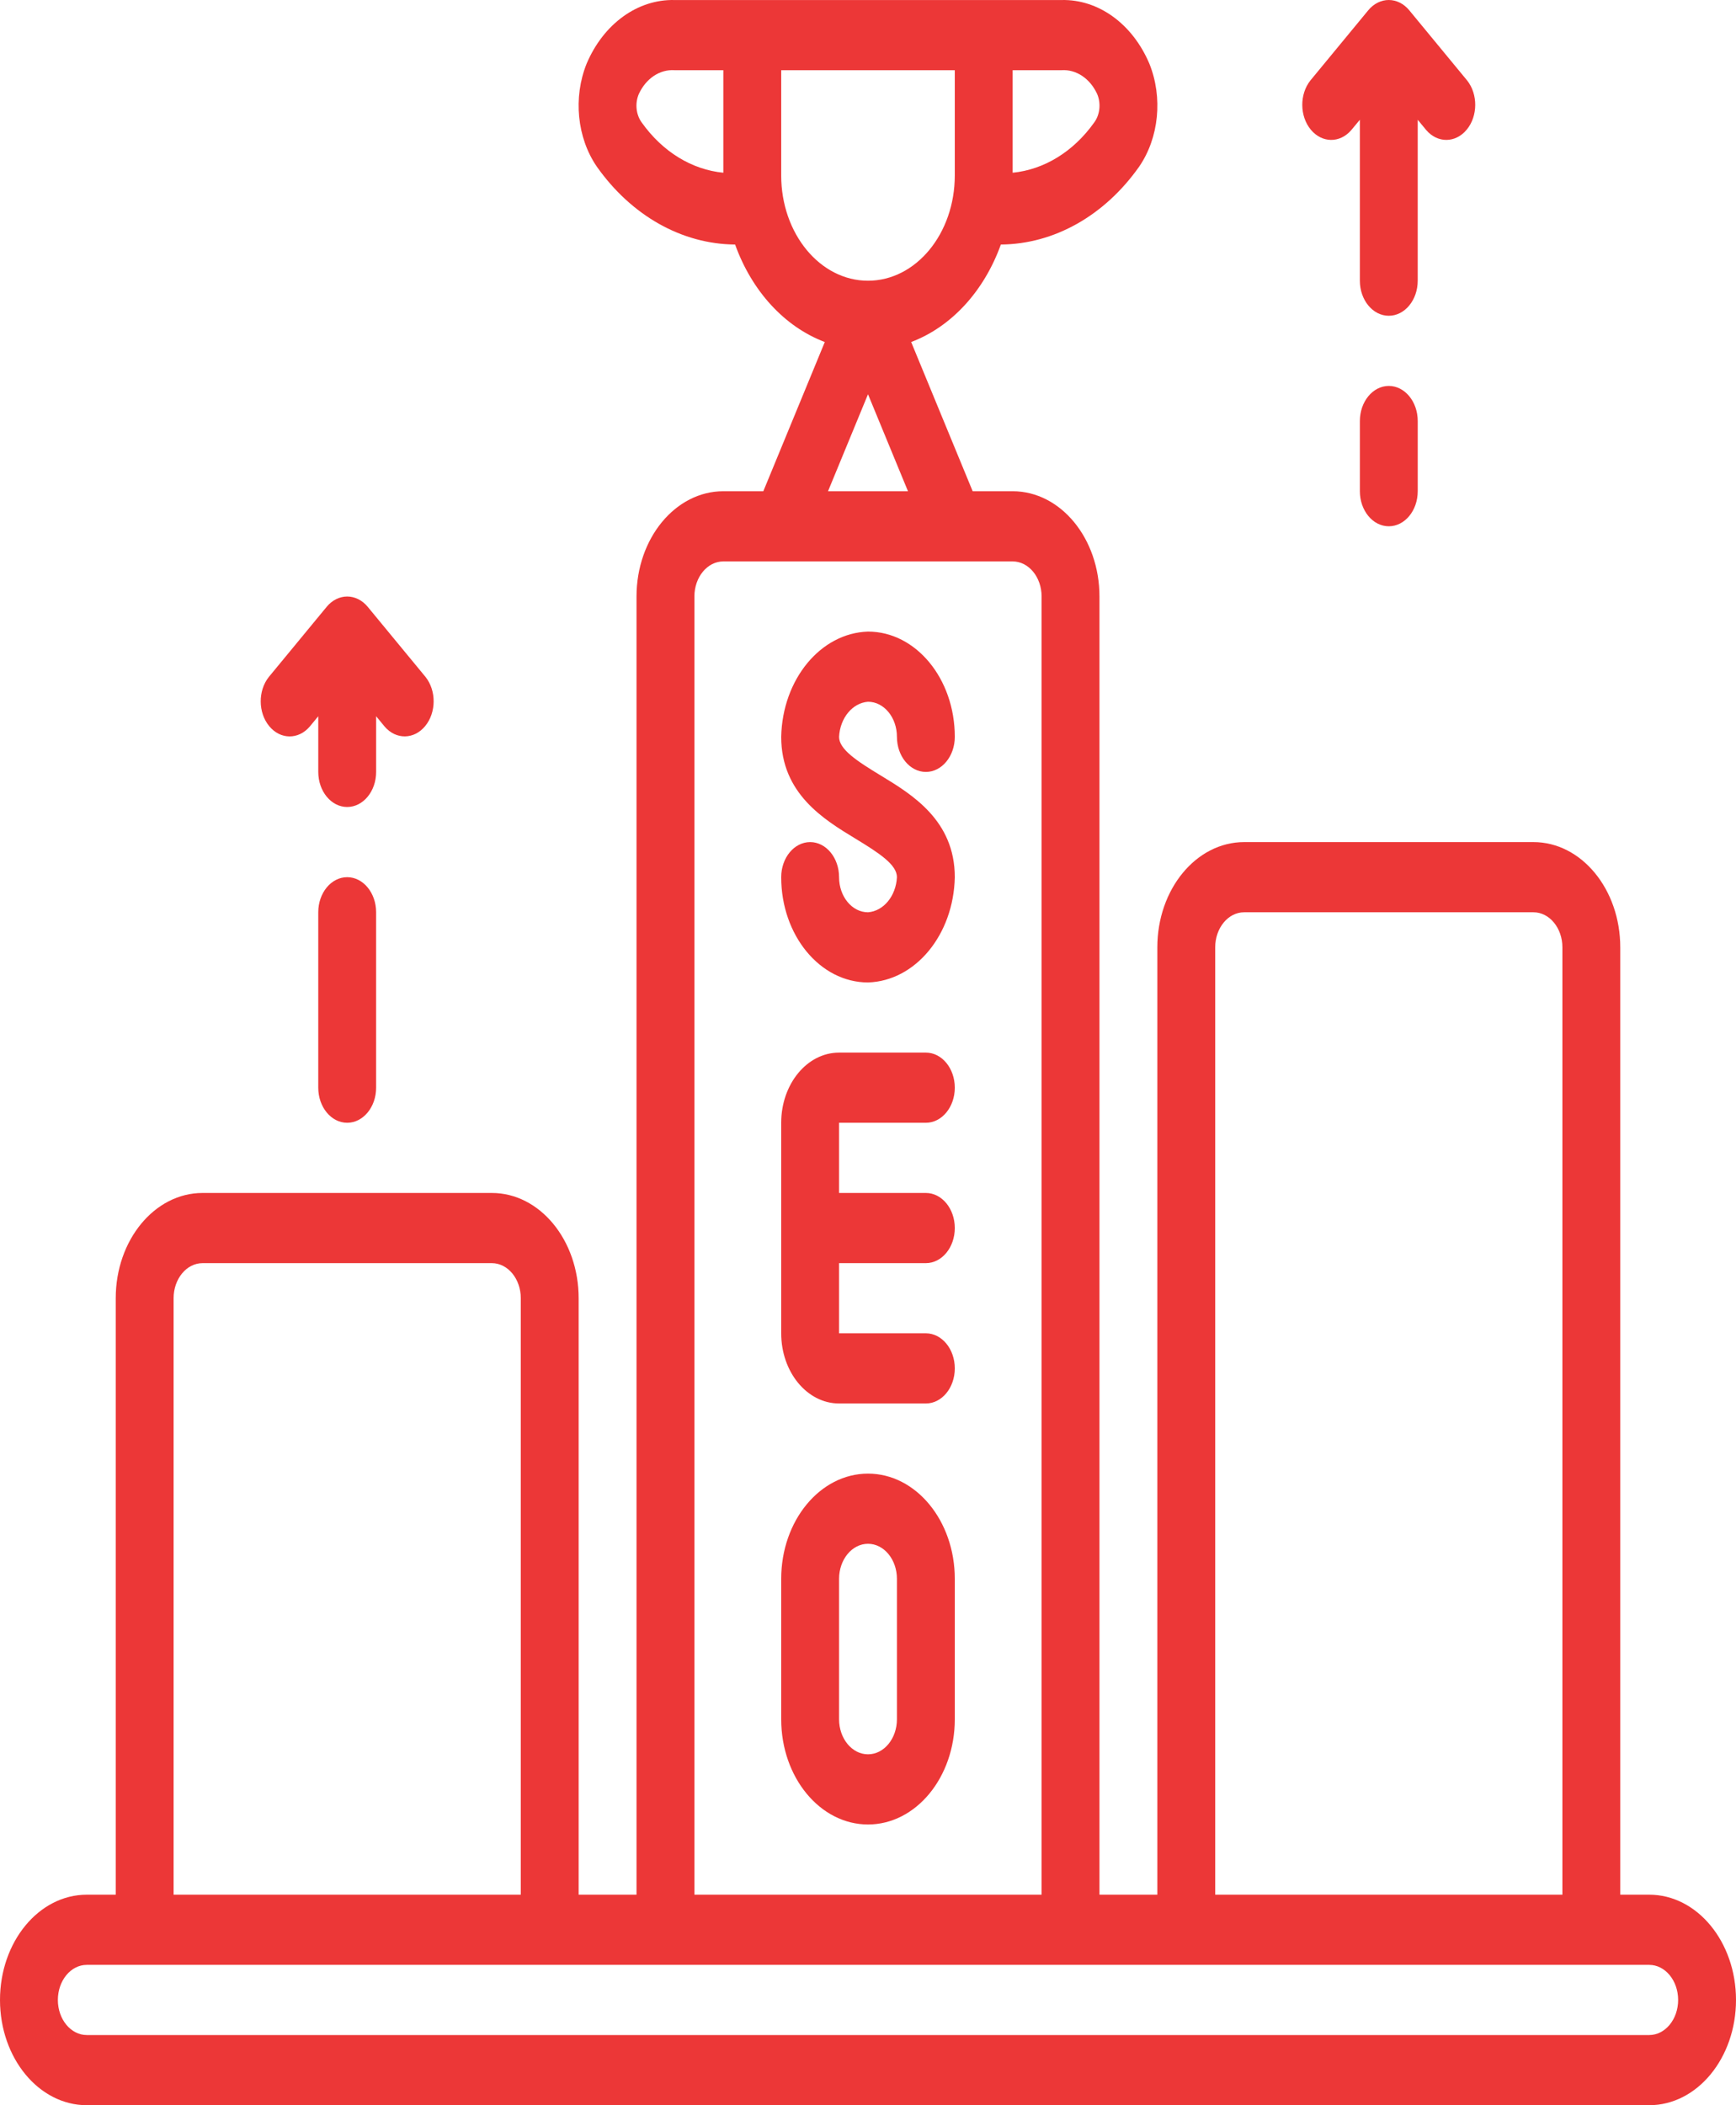 <svg width="132" height="160" viewBox="0 0 132 160" fill="none" xmlns="http://www.w3.org/2000/svg">
<path d="M66.001 53.335C67.215 53.335 68.2 54.529 68.2 56.002C68.2 57.474 69.185 58.668 70.401 58.668C71.615 58.668 72.6 57.474 72.6 56.002C72.6 51.584 69.645 48.002 66.001 48.002C62.394 48.113 59.492 51.63 59.4 56.002C59.4 60.316 62.647 62.282 65.017 63.722C66.881 64.85 68.2 65.724 68.2 66.669C68.127 68.102 67.183 69.246 66.001 69.335C64.785 69.335 63.8 68.141 63.8 66.669C63.8 65.195 62.815 64.001 61.601 64.001C60.385 64.001 59.4 65.195 59.4 66.669C59.4 71.086 62.355 74.668 66.001 74.668C69.607 74.558 72.51 71.04 72.6 66.669C72.6 62.354 69.353 60.388 66.984 58.949C65.121 57.82 63.8 56.946 63.8 56.002C63.875 54.568 64.817 53.425 66.001 53.335Z" fill="#EC3737"/>
<path d="M70.401 85.333C71.615 85.333 72.6 84.139 72.6 82.667C72.6 81.194 71.615 80 70.401 80H63.8C61.37 80 59.4 82.389 59.4 85.333V101.334C59.4 104.28 61.37 106.667 63.8 106.667H70.401C71.615 106.667 72.6 105.473 72.6 104C72.6 102.528 71.615 101.334 70.401 101.334H63.8V96.001H70.401C71.615 96.001 72.6 94.807 72.6 93.334C72.6 91.861 71.615 90.668 70.401 90.668H63.8V85.333H70.401Z" fill="#EC3737"/>
<path d="M66.001 111.998C62.355 111.998 59.4 115.58 59.4 119.997V130.665C59.4 135.083 62.355 138.664 66.001 138.664C69.645 138.664 72.6 135.083 72.6 130.665V119.997C72.6 115.58 69.645 111.998 66.001 111.998ZM68.2 130.665C68.2 132.137 67.215 133.331 66.001 133.331C64.785 133.331 63.8 132.137 63.8 130.665V119.997C63.8 118.525 64.785 117.331 66.001 117.331C67.215 117.331 68.2 118.525 68.2 119.997V130.665Z" fill="#EC3737"/>
<path d="M125.4 144H123.2V72.002C123.2 67.583 120.244 64.001 116.6 64.001H94.6C90.954 64.001 88 67.583 88 72.002V144H83.6V45.334C83.6 40.917 80.645 37.335 76.999 37.335H73.959L69.282 25.994C72.335 24.841 74.823 22.138 76.102 18.585C80.148 18.554 83.984 16.396 86.616 12.669C88.126 10.473 88.431 7.408 87.394 4.839C86.112 1.813 83.52 -0.064 80.713 0.002H51.289C48.481 -0.064 45.888 1.812 44.605 4.839C43.569 7.408 43.873 10.473 45.383 12.669C48.015 16.394 51.849 18.554 55.895 18.585C57.174 22.138 59.662 24.841 62.715 25.994L58.04 37.335H55C51.355 37.335 48.399 40.917 48.399 45.334V144H43.999V98.668C43.999 94.25 41.045 90.668 37.4 90.668H15.399C11.755 90.668 8.8 94.25 8.8 98.668V144H6.599C2.955 144 0 147.582 0 152.001C0 156.418 2.955 160 6.599 160H125.4C129.045 160 132 156.418 132 152.001C132 147.582 129.045 144 125.4 144ZM92.4 72.002C92.4 70.528 93.385 69.335 94.6 69.335H116.6C117.814 69.335 118.8 70.528 118.8 72.002V144H92.4V72.002ZM83.425 7.144C83.731 7.859 83.636 8.73 83.188 9.325C81.617 11.527 79.394 12.892 76.999 13.128V5.335H80.713C81.828 5.26 82.881 5.962 83.425 7.144ZM48.574 7.144C49.119 5.961 50.173 5.26 51.289 5.335H55V13.128C52.607 12.896 50.385 11.535 48.813 9.335C48.361 8.739 48.264 7.863 48.574 7.144ZM59.4 13.335V5.335H72.599V13.335C72.599 17.754 69.645 21.336 66 21.336C62.354 21.336 59.4 17.754 59.4 13.335ZM66 29.965L69.04 37.335H62.96L66 29.965ZM52.8 45.334C52.8 43.862 53.785 42.669 55 42.669H76.999C78.215 42.669 79.2 43.862 79.2 45.334V144H52.8V45.334ZM13.2 98.668C13.2 97.195 14.185 96.002 15.399 96.002H37.4C38.614 96.002 39.599 97.195 39.599 98.668V144H13.2V98.668ZM125.4 154.667H6.599C5.385 154.667 4.4 153.473 4.4 152.001C4.4 150.527 5.385 149.334 6.599 149.334H125.4C126.615 149.334 127.6 150.527 127.6 152.001C127.6 153.473 126.615 154.667 125.4 154.667Z" fill="#EC3737"/>
<path d="M107.799 9.103L108.444 9.884C109.307 10.895 110.679 10.881 111.527 9.852C112.376 8.823 112.388 7.161 111.554 6.114L107.154 0.78C106.949 0.532 106.705 0.334 106.437 0.201C105.899 -0.067 105.294 -0.067 104.757 0.201C104.488 0.334 104.244 0.532 104.039 0.78L99.639 6.114C98.806 7.161 98.817 8.823 99.666 9.852C100.515 10.881 101.886 10.895 102.75 9.884L103.399 9.103V21.333C103.399 22.805 104.384 23.999 105.599 23.999C106.814 23.999 107.799 22.805 107.799 21.333V9.103Z" fill="#EC3737"/>
<path d="M105.6 29.332C104.385 29.332 103.4 30.526 103.4 31.999V37.332C103.4 38.805 104.385 39.998 105.6 39.998C106.815 39.998 107.8 38.805 107.8 37.332V31.999C107.8 30.526 106.815 29.332 105.6 29.332Z" fill="#EC3737"/>
<path d="M27.24 45.538C26.701 45.269 26.097 45.269 25.559 45.538C25.291 45.671 25.047 45.868 24.841 46.117L20.441 51.45C19.608 52.496 19.62 54.159 20.469 55.188C21.317 56.217 22.689 56.231 23.552 55.221L24.2 54.436V58.666C24.2 60.139 25.185 61.333 26.399 61.333C27.615 61.333 28.6 60.139 28.6 58.666V54.436L29.244 55.218C30.107 56.228 31.479 56.214 32.328 55.185C33.177 54.156 33.189 52.494 32.355 51.448L27.955 46.114C27.751 45.867 27.507 45.67 27.24 45.538Z" fill="#EC3737"/>
<path d="M26.399 66.667C25.184 66.667 24.199 67.861 24.199 69.333V82.667C24.199 84.139 25.184 85.333 26.399 85.333C27.614 85.333 28.599 84.139 28.599 82.667V69.333C28.599 67.861 27.614 66.667 26.399 66.667Z" fill="#EC3737"/>
</svg>
